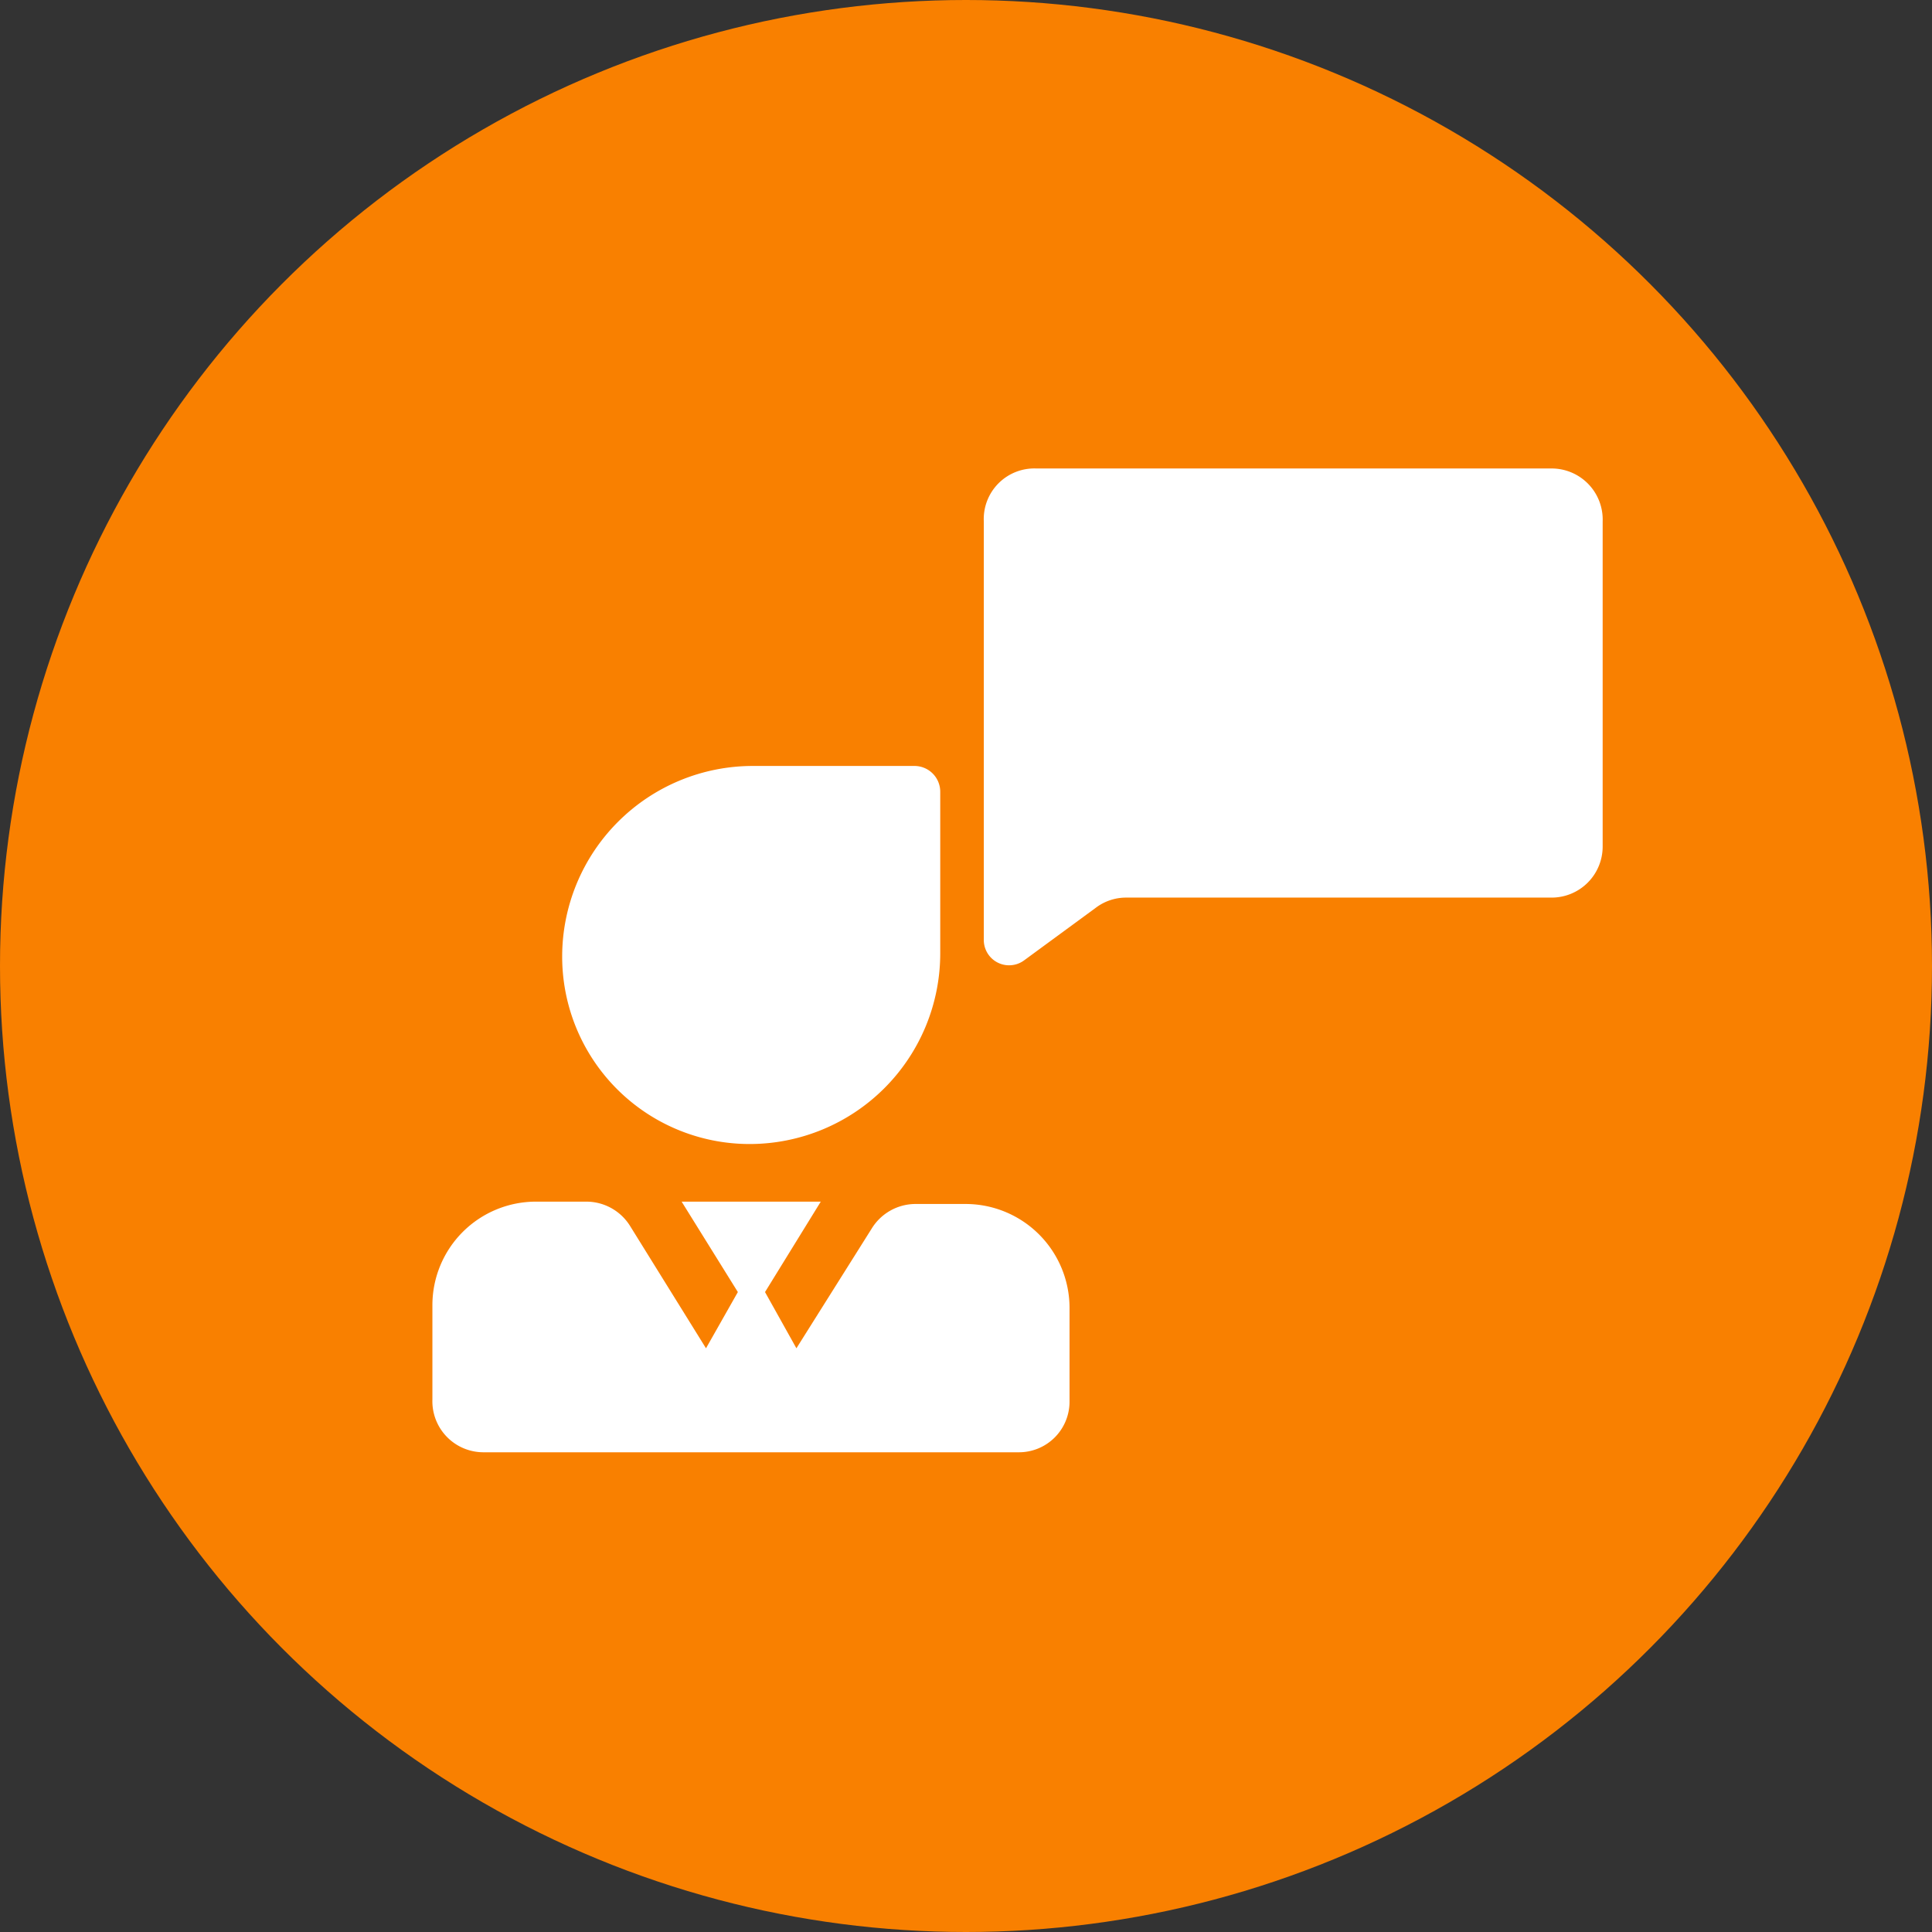<svg xmlns="http://www.w3.org/2000/svg" viewBox="0 0 41.24 41.24"><rect x="0" y="0" width="41.24" height="41.24" fill="#333333" stroke="none"/><defs><style>.f5ed7acf-da02-4974-a5a5-06bc652d235c{fill:#f98000;}.acdcb228-db08-4fe9-8aa5-8bcaeab7024d{fill:#fff;}</style></defs><g id="a24666bd-a0a5-479e-b18c-5e009ac9837c" data-name="レイヤー 2"><g id="f587429b-db38-4301-a0b2-23f00e7d6ddc" data-name="レイヤー 1"><circle class="f5ed7acf-da02-4974-a5a5-06bc652d235c" cx="20.62" cy="20.62" r="20.62"/><path class="acdcb228-db08-4fe9-8aa5-8bcaeab7024d" d="M10.32,31H21.74a1.08,1.08,0,0,0,1.09-1.08v-2a2.22,2.22,0,0,0-2.22-2.22H19.53a1.1,1.1,0,0,0-.92.52L17,28.78l-.67-1.2,1.19-1.93H14.55l1.2,1.93-.68,1.2-1.62-2.61a1.1,1.1,0,0,0-.93-.52H11.45a2.21,2.21,0,0,0-2.22,2.22v2A1.09,1.09,0,0,0,10.32,31Z"/><path class="acdcb228-db08-4fe9-8aa5-8bcaeab7024d" d="M16.07,16.35A4.07,4.07,0,0,0,12,20.42a4,4,0,0,0,4,4,4.07,4.07,0,0,0,4.07-4.07V16.9a.55.55,0,0,0-.55-.55Z"/><path class="acdcb228-db08-4fe9-8aa5-8bcaeab7024d" d="M33.12,10h-11A1.08,1.08,0,0,0,21,11.13v8.93a.54.54,0,0,0,.86.44l1.54-1.13a1.07,1.07,0,0,1,.64-.21h9.08a1.09,1.09,0,0,0,1.09-1.09V11.13A1.09,1.09,0,0,0,33.12,10Z"/></g></g></svg>